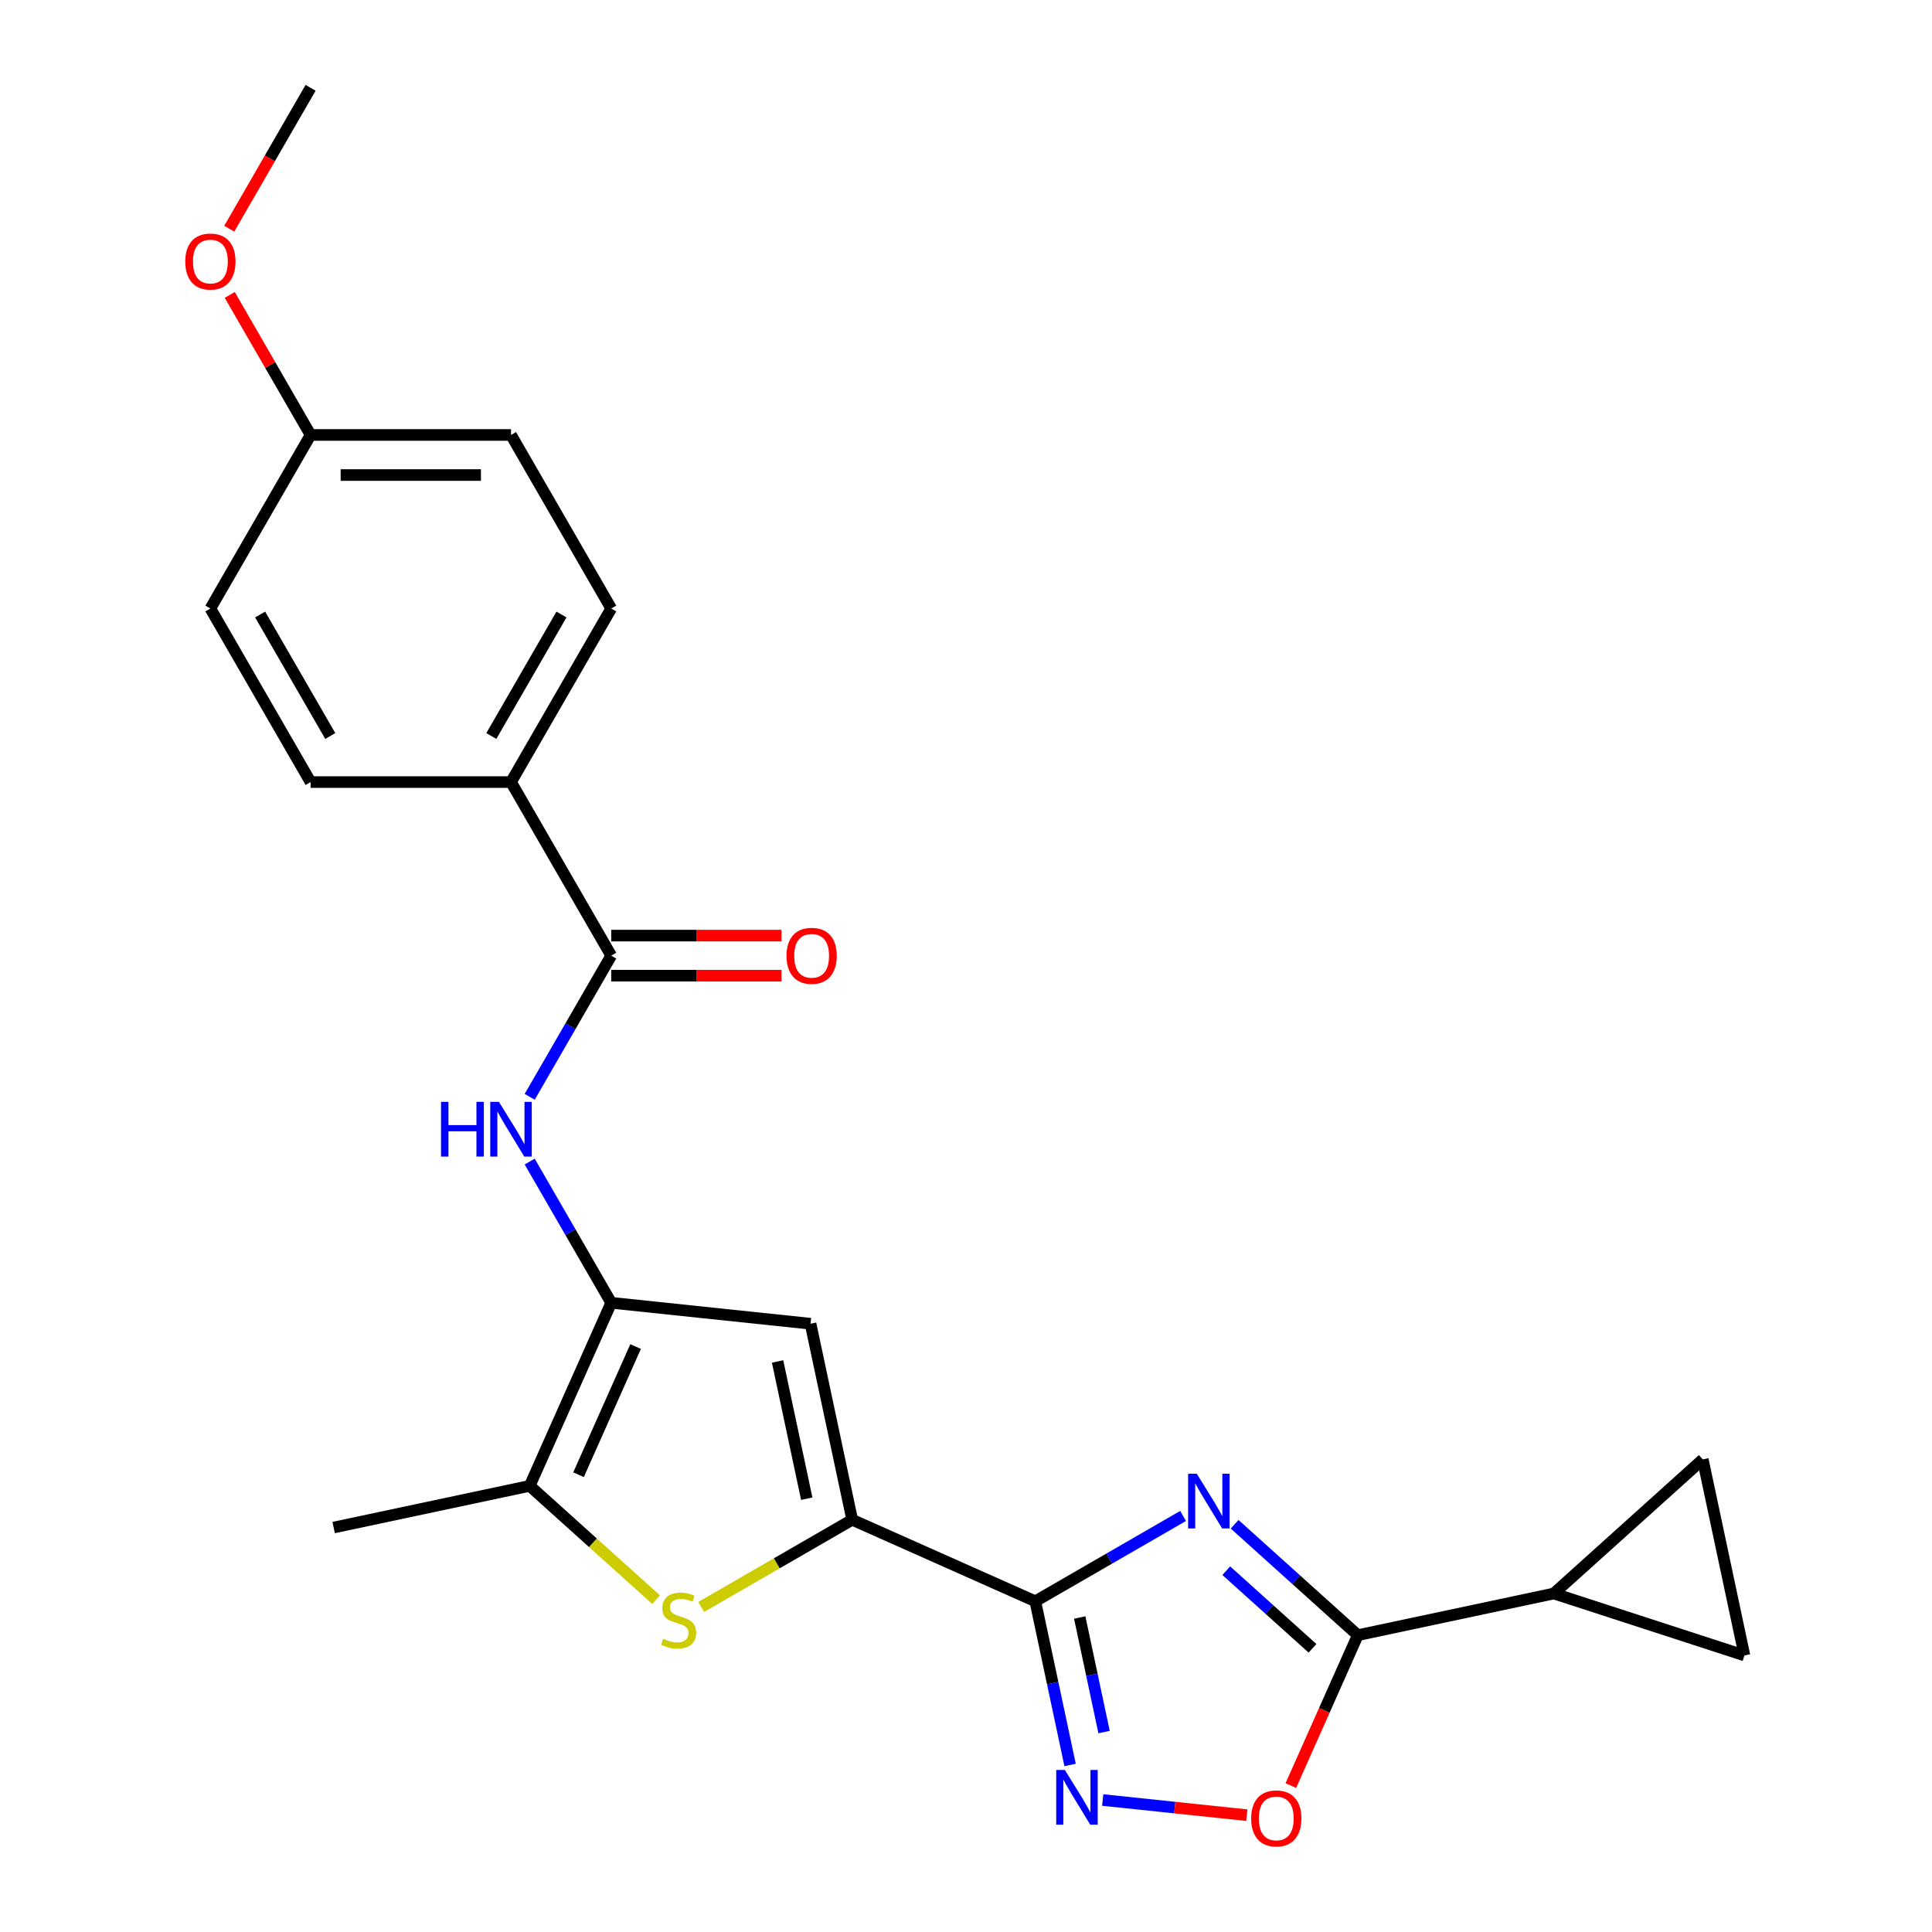 <?xml version='1.0' encoding='iso-8859-1'?>
<svg version='1.1' baseProfile='full'
              xmlns='http://www.w3.org/2000/svg'
                      xmlns:rdkit='http://www.rdkit.org/xml'
                      xmlns:xlink='http://www.w3.org/1999/xlink'
                  xml:space='preserve'
width='1000px' height='1000px' viewBox='0 0 1000 1000'>
<!-- END OF HEADER -->
<rect style='opacity:1.0;fill:#FFFFFF;stroke:none' width='1000' height='1000' x='0' y='0'> </rect>
<path class='bond-0' d='M 612.37,784.649 L 574.119,806.734' style='fill:none;fill-rule:evenodd;stroke:#0000FF;stroke-width:6px;stroke-linecap:butt;stroke-linejoin:miter;stroke-opacity:1' />
<path class='bond-0' d='M 574.119,806.734 L 535.867,828.819' style='fill:none;fill-rule:evenodd;stroke:#000000;stroke-width:6px;stroke-linecap:butt;stroke-linejoin:miter;stroke-opacity:1' />
<path class='bond-2' d='M 639.037,788.957 L 670.916,817.66' style='fill:none;fill-rule:evenodd;stroke:#0000FF;stroke-width:6px;stroke-linecap:butt;stroke-linejoin:miter;stroke-opacity:1' />
<path class='bond-2' d='M 670.916,817.66 L 702.794,846.364' style='fill:none;fill-rule:evenodd;stroke:#000000;stroke-width:6px;stroke-linecap:butt;stroke-linejoin:miter;stroke-opacity:1' />
<path class='bond-2' d='M 634.718,812.986 L 657.033,833.078' style='fill:none;fill-rule:evenodd;stroke:#0000FF;stroke-width:6px;stroke-linecap:butt;stroke-linejoin:miter;stroke-opacity:1' />
<path class='bond-2' d='M 657.033,833.078 L 679.348,853.171' style='fill:none;fill-rule:evenodd;stroke:#000000;stroke-width:6px;stroke-linecap:butt;stroke-linejoin:miter;stroke-opacity:1' />
<path class='bond-1' d='M 535.867,828.819 L 441.1,786.626' style='fill:none;fill-rule:evenodd;stroke:#000000;stroke-width:6px;stroke-linecap:butt;stroke-linejoin:miter;stroke-opacity:1' />
<path class='bond-4' d='M 535.867,828.819 L 544.87,871.176' style='fill:none;fill-rule:evenodd;stroke:#000000;stroke-width:6px;stroke-linecap:butt;stroke-linejoin:miter;stroke-opacity:1' />
<path class='bond-4' d='M 544.87,871.176 L 553.873,913.534' style='fill:none;fill-rule:evenodd;stroke:#0000FF;stroke-width:6px;stroke-linecap:butt;stroke-linejoin:miter;stroke-opacity:1' />
<path class='bond-4' d='M 558.861,837.212 L 565.164,866.863' style='fill:none;fill-rule:evenodd;stroke:#000000;stroke-width:6px;stroke-linecap:butt;stroke-linejoin:miter;stroke-opacity:1' />
<path class='bond-4' d='M 565.164,866.863 L 571.466,896.513' style='fill:none;fill-rule:evenodd;stroke:#0000FF;stroke-width:6px;stroke-linecap:butt;stroke-linejoin:miter;stroke-opacity:1' />
<path class='bond-5' d='M 441.1,786.626 L 402.018,809.19' style='fill:none;fill-rule:evenodd;stroke:#000000;stroke-width:6px;stroke-linecap:butt;stroke-linejoin:miter;stroke-opacity:1' />
<path class='bond-5' d='M 402.018,809.19 L 362.936,831.754' style='fill:none;fill-rule:evenodd;stroke:#CCCC00;stroke-width:6px;stroke-linecap:butt;stroke-linejoin:miter;stroke-opacity:1' />
<path class='bond-6' d='M 441.1,786.626 L 419.532,685.158' style='fill:none;fill-rule:evenodd;stroke:#000000;stroke-width:6px;stroke-linecap:butt;stroke-linejoin:miter;stroke-opacity:1' />
<path class='bond-6' d='M 417.571,775.719 L 402.474,704.692' style='fill:none;fill-rule:evenodd;stroke:#000000;stroke-width:6px;stroke-linecap:butt;stroke-linejoin:miter;stroke-opacity:1' />
<path class='bond-8' d='M 702.794,846.364 L 685.463,885.29' style='fill:none;fill-rule:evenodd;stroke:#000000;stroke-width:6px;stroke-linecap:butt;stroke-linejoin:miter;stroke-opacity:1' />
<path class='bond-8' d='M 685.463,885.29 L 668.131,924.217' style='fill:none;fill-rule:evenodd;stroke:#FF0000;stroke-width:6px;stroke-linecap:butt;stroke-linejoin:miter;stroke-opacity:1' />
<path class='bond-11' d='M 702.794,846.364 L 804.262,824.796' style='fill:none;fill-rule:evenodd;stroke:#000000;stroke-width:6px;stroke-linecap:butt;stroke-linejoin:miter;stroke-opacity:1' />
<path class='bond-3' d='M 316.366,674.315 L 419.532,685.158' style='fill:none;fill-rule:evenodd;stroke:#000000;stroke-width:6px;stroke-linecap:butt;stroke-linejoin:miter;stroke-opacity:1' />
<path class='bond-9' d='M 316.366,674.315 L 295.268,637.773' style='fill:none;fill-rule:evenodd;stroke:#000000;stroke-width:6px;stroke-linecap:butt;stroke-linejoin:miter;stroke-opacity:1' />
<path class='bond-9' d='M 295.268,637.773 L 274.171,601.231' style='fill:none;fill-rule:evenodd;stroke:#0000FF;stroke-width:6px;stroke-linecap:butt;stroke-linejoin:miter;stroke-opacity:1' />
<path class='bond-26' d='M 316.366,674.315 L 274.173,769.081' style='fill:none;fill-rule:evenodd;stroke:#000000;stroke-width:6px;stroke-linecap:butt;stroke-linejoin:miter;stroke-opacity:1' />
<path class='bond-26' d='M 328.99,696.968 L 299.455,763.305' style='fill:none;fill-rule:evenodd;stroke:#000000;stroke-width:6px;stroke-linecap:butt;stroke-linejoin:miter;stroke-opacity:1' />
<path class='bond-24' d='M 570.768,931.688 L 608.055,935.607' style='fill:none;fill-rule:evenodd;stroke:#0000FF;stroke-width:6px;stroke-linecap:butt;stroke-linejoin:miter;stroke-opacity:1' />
<path class='bond-24' d='M 608.055,935.607 L 645.343,939.526' style='fill:none;fill-rule:evenodd;stroke:#FF0000;stroke-width:6px;stroke-linecap:butt;stroke-linejoin:miter;stroke-opacity:1' />
<path class='bond-7' d='M 339.59,827.983 L 306.881,798.532' style='fill:none;fill-rule:evenodd;stroke:#CCCC00;stroke-width:6px;stroke-linecap:butt;stroke-linejoin:miter;stroke-opacity:1' />
<path class='bond-7' d='M 306.881,798.532 L 274.173,769.081' style='fill:none;fill-rule:evenodd;stroke:#000000;stroke-width:6px;stroke-linecap:butt;stroke-linejoin:miter;stroke-opacity:1' />
<path class='bond-21' d='M 274.173,769.081 L 172.705,790.649' style='fill:none;fill-rule:evenodd;stroke:#000000;stroke-width:6px;stroke-linecap:butt;stroke-linejoin:miter;stroke-opacity:1' />
<path class='bond-10' d='M 274.171,567.724 L 295.268,531.182' style='fill:none;fill-rule:evenodd;stroke:#0000FF;stroke-width:6px;stroke-linecap:butt;stroke-linejoin:miter;stroke-opacity:1' />
<path class='bond-10' d='M 295.268,531.182 L 316.366,494.64' style='fill:none;fill-rule:evenodd;stroke:#000000;stroke-width:6px;stroke-linecap:butt;stroke-linejoin:miter;stroke-opacity:1' />
<path class='bond-14' d='M 316.366,494.64 L 264.498,404.803' style='fill:none;fill-rule:evenodd;stroke:#000000;stroke-width:6px;stroke-linecap:butt;stroke-linejoin:miter;stroke-opacity:1' />
<path class='bond-15' d='M 316.366,505.014 L 360.436,505.014' style='fill:none;fill-rule:evenodd;stroke:#000000;stroke-width:6px;stroke-linecap:butt;stroke-linejoin:miter;stroke-opacity:1' />
<path class='bond-15' d='M 360.436,505.014 L 404.507,505.014' style='fill:none;fill-rule:evenodd;stroke:#FF0000;stroke-width:6px;stroke-linecap:butt;stroke-linejoin:miter;stroke-opacity:1' />
<path class='bond-15' d='M 316.366,484.267 L 360.436,484.267' style='fill:none;fill-rule:evenodd;stroke:#000000;stroke-width:6px;stroke-linecap:butt;stroke-linejoin:miter;stroke-opacity:1' />
<path class='bond-15' d='M 360.436,484.267 L 404.507,484.267' style='fill:none;fill-rule:evenodd;stroke:#FF0000;stroke-width:6px;stroke-linecap:butt;stroke-linejoin:miter;stroke-opacity:1' />
<path class='bond-12' d='M 804.262,824.796 L 881.352,755.384' style='fill:none;fill-rule:evenodd;stroke:#000000;stroke-width:6px;stroke-linecap:butt;stroke-linejoin:miter;stroke-opacity:1' />
<path class='bond-13' d='M 804.262,824.796 L 902.92,856.852' style='fill:none;fill-rule:evenodd;stroke:#000000;stroke-width:6px;stroke-linecap:butt;stroke-linejoin:miter;stroke-opacity:1' />
<path class='bond-25' d='M 881.352,755.384 L 902.92,856.852' style='fill:none;fill-rule:evenodd;stroke:#000000;stroke-width:6px;stroke-linecap:butt;stroke-linejoin:miter;stroke-opacity:1' />
<path class='bond-16' d='M 264.498,404.803 L 316.366,314.966' style='fill:none;fill-rule:evenodd;stroke:#000000;stroke-width:6px;stroke-linecap:butt;stroke-linejoin:miter;stroke-opacity:1' />
<path class='bond-16' d='M 254.311,380.954 L 290.618,318.068' style='fill:none;fill-rule:evenodd;stroke:#000000;stroke-width:6px;stroke-linecap:butt;stroke-linejoin:miter;stroke-opacity:1' />
<path class='bond-17' d='M 264.498,404.803 L 160.763,404.803' style='fill:none;fill-rule:evenodd;stroke:#000000;stroke-width:6px;stroke-linecap:butt;stroke-linejoin:miter;stroke-opacity:1' />
<path class='bond-20' d='M 316.366,314.966 L 264.498,225.129' style='fill:none;fill-rule:evenodd;stroke:#000000;stroke-width:6px;stroke-linecap:butt;stroke-linejoin:miter;stroke-opacity:1' />
<path class='bond-19' d='M 160.763,404.803 L 108.896,314.966' style='fill:none;fill-rule:evenodd;stroke:#000000;stroke-width:6px;stroke-linecap:butt;stroke-linejoin:miter;stroke-opacity:1' />
<path class='bond-19' d='M 170.95,380.954 L 134.643,318.068' style='fill:none;fill-rule:evenodd;stroke:#000000;stroke-width:6px;stroke-linecap:butt;stroke-linejoin:miter;stroke-opacity:1' />
<path class='bond-18' d='M 160.763,225.129 L 108.896,314.966' style='fill:none;fill-rule:evenodd;stroke:#000000;stroke-width:6px;stroke-linecap:butt;stroke-linejoin:miter;stroke-opacity:1' />
<path class='bond-22' d='M 160.763,225.129 L 139.839,188.887' style='fill:none;fill-rule:evenodd;stroke:#000000;stroke-width:6px;stroke-linecap:butt;stroke-linejoin:miter;stroke-opacity:1' />
<path class='bond-22' d='M 139.839,188.887 L 118.915,152.645' style='fill:none;fill-rule:evenodd;stroke:#FF0000;stroke-width:6px;stroke-linecap:butt;stroke-linejoin:miter;stroke-opacity:1' />
<path class='bond-27' d='M 160.763,225.129 L 264.498,225.129' style='fill:none;fill-rule:evenodd;stroke:#000000;stroke-width:6px;stroke-linecap:butt;stroke-linejoin:miter;stroke-opacity:1' />
<path class='bond-27' d='M 176.323,245.876 L 248.938,245.876' style='fill:none;fill-rule:evenodd;stroke:#000000;stroke-width:6px;stroke-linecap:butt;stroke-linejoin:miter;stroke-opacity:1' />
<path class='bond-23' d='M 118.661,118.378 L 139.712,81.916' style='fill:none;fill-rule:evenodd;stroke:#FF0000;stroke-width:6px;stroke-linecap:butt;stroke-linejoin:miter;stroke-opacity:1' />
<path class='bond-23' d='M 139.712,81.916 L 160.763,45.455' style='fill:none;fill-rule:evenodd;stroke:#000000;stroke-width:6px;stroke-linecap:butt;stroke-linejoin:miter;stroke-opacity:1' />
<path  class='atom-0' d='M 619.444 762.791
L 628.724 777.791
Q 629.644 779.271, 631.124 781.951
Q 632.604 784.631, 632.684 784.791
L 632.684 762.791
L 636.444 762.791
L 636.444 791.111
L 632.564 791.111
L 622.604 774.711
Q 621.444 772.791, 620.204 770.591
Q 619.004 768.391, 618.644 767.711
L 618.644 791.111
L 614.964 791.111
L 614.964 762.791
L 619.444 762.791
' fill='#0000FF'/>
<path  class='atom-5' d='M 551.174 916.127
L 560.454 931.127
Q 561.374 932.607, 562.854 935.287
Q 564.334 937.967, 564.414 938.127
L 564.414 916.127
L 568.174 916.127
L 568.174 944.447
L 564.294 944.447
L 554.334 928.047
Q 553.174 926.127, 551.934 923.927
Q 550.734 921.727, 550.374 921.047
L 550.374 944.447
L 546.694 944.447
L 546.694 916.127
L 551.174 916.127
' fill='#0000FF'/>
<path  class='atom-6' d='M 343.263 848.213
Q 343.583 848.333, 344.903 848.893
Q 346.223 849.453, 347.663 849.813
Q 349.143 850.133, 350.583 850.133
Q 353.263 850.133, 354.823 848.853
Q 356.383 847.533, 356.383 845.253
Q 356.383 843.693, 355.583 842.733
Q 354.823 841.773, 353.623 841.253
Q 352.423 840.733, 350.423 840.133
Q 347.903 839.373, 346.383 838.653
Q 344.903 837.933, 343.823 836.413
Q 342.783 834.893, 342.783 832.333
Q 342.783 828.773, 345.183 826.573
Q 347.623 824.373, 352.423 824.373
Q 355.703 824.373, 359.423 825.933
L 358.503 829.013
Q 355.103 827.613, 352.543 827.613
Q 349.783 827.613, 348.263 828.773
Q 346.743 829.893, 346.783 831.853
Q 346.783 833.373, 347.543 834.293
Q 348.343 835.213, 349.463 835.733
Q 350.623 836.253, 352.543 836.853
Q 355.103 837.653, 356.623 838.453
Q 358.143 839.253, 359.223 840.893
Q 360.343 842.493, 360.343 845.253
Q 360.343 849.173, 357.703 851.293
Q 355.103 853.373, 350.743 853.373
Q 348.223 853.373, 346.303 852.813
Q 344.423 852.293, 342.183 851.373
L 343.263 848.213
' fill='#CCCC00'/>
<path  class='atom-9' d='M 647.601 941.21
Q 647.601 934.41, 650.961 930.61
Q 654.321 926.81, 660.601 926.81
Q 666.881 926.81, 670.241 930.61
Q 673.601 934.41, 673.601 941.21
Q 673.601 948.09, 670.201 952.01
Q 666.801 955.89, 660.601 955.89
Q 654.361 955.89, 650.961 952.01
Q 647.601 948.13, 647.601 941.21
M 660.601 952.69
Q 664.921 952.69, 667.241 949.81
Q 669.601 946.89, 669.601 941.21
Q 669.601 935.65, 667.241 932.85
Q 664.921 930.01, 660.601 930.01
Q 656.281 930.01, 653.921 932.81
Q 651.601 935.61, 651.601 941.21
Q 651.601 946.93, 653.921 949.81
Q 656.281 952.69, 660.601 952.69
' fill='#FF0000'/>
<path  class='atom-10' d='M 228.278 570.317
L 232.118 570.317
L 232.118 582.357
L 246.598 582.357
L 246.598 570.317
L 250.438 570.317
L 250.438 598.637
L 246.598 598.637
L 246.598 585.557
L 232.118 585.557
L 232.118 598.637
L 228.278 598.637
L 228.278 570.317
' fill='#0000FF'/>
<path  class='atom-10' d='M 258.238 570.317
L 267.518 585.317
Q 268.438 586.797, 269.918 589.477
Q 271.398 592.157, 271.478 592.317
L 271.478 570.317
L 275.238 570.317
L 275.238 598.637
L 271.358 598.637
L 261.398 582.237
Q 260.238 580.317, 258.998 578.117
Q 257.798 575.917, 257.438 575.237
L 257.438 598.637
L 253.758 598.637
L 253.758 570.317
L 258.238 570.317
' fill='#0000FF'/>
<path  class='atom-16' d='M 407.101 494.72
Q 407.101 487.92, 410.461 484.12
Q 413.821 480.32, 420.101 480.32
Q 426.381 480.32, 429.741 484.12
Q 433.101 487.92, 433.101 494.72
Q 433.101 501.6, 429.701 505.52
Q 426.301 509.4, 420.101 509.4
Q 413.861 509.4, 410.461 505.52
Q 407.101 501.64, 407.101 494.72
M 420.101 506.2
Q 424.421 506.2, 426.741 503.32
Q 429.101 500.4, 429.101 494.72
Q 429.101 489.16, 426.741 486.36
Q 424.421 483.52, 420.101 483.52
Q 415.781 483.52, 413.421 486.32
Q 411.101 489.12, 411.101 494.72
Q 411.101 500.44, 413.421 503.32
Q 415.781 506.2, 420.101 506.2
' fill='#FF0000'/>
<path  class='atom-23' d='M 95.896 135.372
Q 95.896 128.572, 99.256 124.772
Q 102.616 120.972, 108.896 120.972
Q 115.176 120.972, 118.536 124.772
Q 121.896 128.572, 121.896 135.372
Q 121.896 142.252, 118.496 146.172
Q 115.096 150.052, 108.896 150.052
Q 102.656 150.052, 99.256 146.172
Q 95.896 142.292, 95.896 135.372
M 108.896 146.852
Q 113.216 146.852, 115.536 143.972
Q 117.896 141.052, 117.896 135.372
Q 117.896 129.812, 115.536 127.012
Q 113.216 124.172, 108.896 124.172
Q 104.576 124.172, 102.216 126.972
Q 99.896 129.772, 99.896 135.372
Q 99.896 141.092, 102.216 143.972
Q 104.576 146.852, 108.896 146.852
' fill='#FF0000'/>
</svg>

